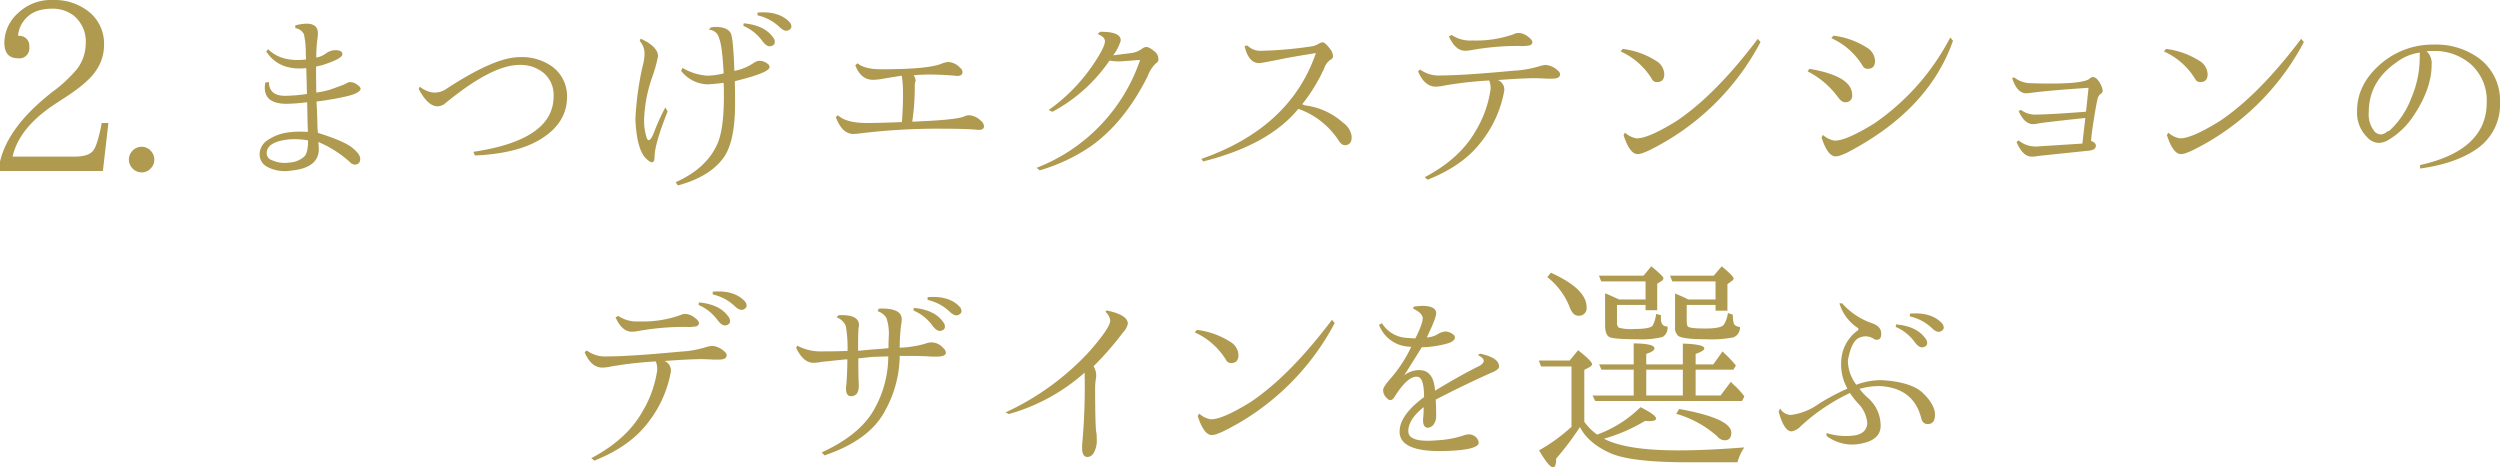 <svg xmlns="http://www.w3.org/2000/svg" viewBox="0 0 533.897 99.794"><defs><style>.cls-1{fill:#af9a4f;}</style></defs><title>text_menu2sp</title><g id="レイヤー_2" data-name="レイヤー 2"><g id="レイヤー_1-2" data-name="レイヤー 1"><path class="cls-1" d="M23.145,26.27,21.973,36.523H0v-2.002Q1.66,27.393,10.156,20.459l.83-.684a29.67,29.67,0,0,0,5.42-4.98,9.077,9.077,0,0,0,1.904-5.469,7.122,7.122,0,0,0-2.588-6.006,7.306,7.306,0,0,0-4.59-1.465q-4.248,0-6.152,2.734A5.927,5.927,0,0,0,3.857,7.666,2.12,2.12,0,0,1,6.25,10.01a2.137,2.137,0,0,1-2.393,2.441q-2.93,0-2.93-3.369A8.541,8.541,0,0,1,3.711,2.93,10.202,10.202,0,0,1,11.328,0a11.722,11.722,0,0,1,7.373,2.295A8.673,8.673,0,0,1,22.217,9.57a9.586,9.586,0,0,1-1.855,5.713q-1.709,2.49-6.738,5.713l-1.416.928q-8.106,5.176-9.521,11.523H15.918q3.076,0,4.053-1.367.879-1.22,1.758-5.811Z"/><path class="cls-1" d="M30.215,31.348a2.572,2.572,0,0,1,1.953.83,2.651,2.651,0,0,1,.781,1.953,2.535,2.535,0,0,1-.781,1.855,2.57,2.57,0,0,1-1.953.83,2.753,2.753,0,0,1-2.686-2.686,2.65,2.65,0,0,1,.781-1.953A2.619,2.619,0,0,1,30.215,31.348Z"/><path class="cls-1" d="M65.303,11.377a18.528,18.528,0,0,0-.391-4.053,2.421,2.421,0,0,0-1.855-1.318V5.42q4.834-1.22,4.834,1.709,0,.098-.049.781a28.871,28.871,0,0,0-.293,3.613v.781a5.06,5.06,0,0,0,2.1-.928,3.539,3.539,0,0,1,1.562-.635q1.904-.146,1.904.83.048.977-4.492,2.393-.635.146-1.123.244,0,2.832.049,5.566a20.514,20.514,0,0,0,3.027-.659q.927-.317,2.979-1.099a4.687,4.687,0,0,1,1.074-.488,2.581,2.581,0,0,1,1.807.684,1.383,1.383,0,0,1,.586.684q-.049,1.025-3.271,1.733a62.328,62.328,0,0,1-6.152,1.05q0,.146.049.977.097,2.1.146,4.443l.098,1.27Q73.457,30.127,75.19,31.519q1.733,1.392,1.733,2.368,0,1.27-1.221,1.27a1.769,1.769,0,0,1-1.025-.586,23.82,23.82,0,0,0-6.689-4.248q.097,1.172.098,1.514,0,4.004-5.859,4.59a8.09,8.09,0,0,1-5.322-.879,3.022,3.022,0,0,1-1.465-2.539,3.656,3.656,0,0,1,1.709-3.076,10.245,10.245,0,0,1,4.883-1.709,19.868,19.868,0,0,1,3.711-.049v-.195l-.049-1.416-.098-4.736a39.835,39.835,0,0,1-4.248.342q-5.518.049-4.688-4.541l.781-.098q0,2.93,3.467,2.93a34.415,34.415,0,0,0,4.639-.391q-.049-2.148-.049-2.49l-.098-3.027q-5.859.586-8.545-3.564l.391-.488q2.881,2.832,8.105,2.197ZM65.791,29.98a16.351,16.351,0,0,0-4.248-.195q-4.59.538-4.59,2.93a1.51,1.51,0,0,0,1.074,1.465,6.422,6.422,0,0,0,3.711.537,5.135,5.135,0,0,0,3.223-1.27Q65.791,32.667,65.791,29.98Z"/><path class="cls-1" d="M89.658,18.506a5.549,5.549,0,0,0,2.588,1.221,4.356,4.356,0,0,0,3.125-.781Q105.673,12.207,110.898,12.207a11.107,11.107,0,0,1,7.08,2.051,7.819,7.819,0,0,1,3.125,6.396q0,5.615-5.664,9.082-5.03,3.076-14.014,3.467l-.342-.781q17.139-2.539,17.139-11.816a6.119,6.119,0,0,0-2.246-5.127,7.72,7.72,0,0,0-5.078-1.611q-5.908,0-16.064,8.398a2.886,2.886,0,0,1-1.367.439q-2.1,0-4.053-3.711Z"/><path class="cls-1" d="M142.09,22.949l.488.83q-2.832,7.178-2.783,9.717-.049,2.197-1.929.244-1.88-1.953-2.173-8.252a64.806,64.806,0,0,1,1.562-11.426,10.51,10.51,0,0,0,.391-2.539,4.087,4.087,0,0,0-1.025-2.783l.195-.488q3.71,1.709,3.711,3.76a30.211,30.211,0,0,1-1.27,4.541,30.315,30.315,0,0,0-1.709,9.131,11.851,11.851,0,0,0,.635,3.955q.586,1.025,1.562-1.562A42.323,42.323,0,0,1,142.09,22.949ZM154.541,15.674q-.293-5.908-.977-7.52a2.293,2.293,0,0,0-2.197-1.807l.439-.488q.293-.048.684-.098,2.783-.097,3.564,1.318.537,1.025.781,8.057a11.006,11.006,0,0,0,4.004-1.611,2.603,2.603,0,0,1,1.221-.537,2.794,2.794,0,0,1,1.807.586.936.936,0,0,1,.488.732q0,1.221-7.422,3.027v.342q.048,1.27.049,4.492,0,8.203-2.539,11.621-2.979,4.004-9.668,5.811l-.488-.684q6.445-2.881,8.789-7.91,1.513-3.125,1.514-10.303,0-2.099-.049-3.027-1.172.196-3.418.342a7.462,7.462,0,0,1-5.664-2.881l.293-.635a12.028,12.028,0,0,0,5.273,1.66A15.14,15.14,0,0,0,154.541,15.674Zm4.297-10.693q4.736.439,6.494,3.369.488,1.221-.732,1.514-.831.196-1.807-1.123a9.738,9.738,0,0,0-4.053-3.223Zm2.93-2.295q4.736-.39,6.982,2.197.683,1.124-.439,1.611-.781.342-1.953-.83a10.042,10.042,0,0,0-4.59-2.393Z"/><path class="cls-1" d="M195.205,16.064h-.098a2.261,2.261,0,0,1,.439,1.172,3.137,3.137,0,0,0-.195.928,48.281,48.281,0,0,1-.537,7.812h.391l1.953-.098q7.275-.341,8.789-1.025a2.392,2.392,0,0,1,.977-.244,3.855,3.855,0,0,1,2.441,1.074,1.842,1.842,0,0,1,.781,1.27q0,.781-1.123.781a3.018,3.018,0,0,1-.586-.049q-2.539-.195-6.787-.195a136.857,136.857,0,0,0-18.213,1.025q-.928.098-1.172.098-2.442,0-3.76-3.613l.439-.391q1.758,1.66,6.201,1.66,2.246,0,7.471-.195.488-7.178-.049-9.912-1.856.293-4.785.781a12.068,12.068,0,0,1-1.367.098q-2.588,0-3.76-3.125l.488-.391q1.513,1.27,5.078,1.27,10.254,0,13.037-1.27a5.951,5.951,0,0,1,1.27-.293,3.783,3.783,0,0,1,2.539,1.27,1.224,1.224,0,0,1,.488.879q0,.831-1.123.83a2.044,2.044,0,0,1-.488-.049q-3.174-.244-5.322-.244Q196.816,15.918,195.205,16.064Z"/><path class="cls-1" d="M237.725,11.816q.341-.048,3.906-.488a5.046,5.046,0,0,0,2.197-.879,1.997,1.997,0,0,1,1.025-.439,3.405,3.405,0,0,1,1.538.854,2.122,2.122,0,0,1,1.001,1.88.954.954,0,0,1-.537.781,7.339,7.339,0,0,0-1.758,2.734q-4.834,9.717-12.012,14.893A38.516,38.516,0,0,1,222.051,36.377l-.684-.537A37.708,37.708,0,0,0,243.486,12.793l-3.857.293a11.097,11.097,0,0,1-2.686-.146,34.203,34.203,0,0,1-12.207,10.938l-.781-.391a37.741,37.741,0,0,0,9.375-9.521q2.539-3.71,2.637-5.078.097-.976-1.562-1.611l.537-.488q4.492-.048,4.395,1.904A9.661,9.661,0,0,1,237.725,11.816Z"/><path class="cls-1" d="M278.096,22.266l.635.244a14.886,14.886,0,0,1,8.057,3.662,4.381,4.381,0,0,1,1.855,2.832q.146,1.904-1.367,2.002-.686.049-1.318-.879a17.034,17.034,0,0,0-8.691-6.885q-6.299,7.715-20.313,11.23l-.391-.537q18.994-6.64,24.463-22.607-5.713.928-7.52,1.318-4.102.831-4.59.83-2.295,0-3.125-3.662l.586-.098a4.002,4.002,0,0,0,3.174,1.123,84.169,84.169,0,0,0,10.498-.928A3.856,3.856,0,0,0,281.563,9.375a2.034,2.034,0,0,1,.879-.342q.536,0,1.562,1.367a2.72,2.72,0,0,1,.684,1.611.852.852,0,0,1-.537.732,3.543,3.543,0,0,0-1.318,1.758A37.115,37.115,0,0,1,278.096,22.266Z"/><path class="cls-1" d="M308.506,18.262a9.636,9.636,0,0,1-1.855.244q-2.442,0-3.809-3.271l.439-.391a6.586,6.586,0,0,0,4.346,1.27q4.882,0,15.723-1.025a21.921,21.921,0,0,0,5.322-.928,7.281,7.281,0,0,1,1.367-.293,4.164,4.164,0,0,1,2.393.977q.732.538.732,1.025,0,.928-1.66.928h-1.123q-1.661-.097-2.686-.098-2.394,0-7.812.391a2.181,2.181,0,0,1,1.318,2.539,24.626,24.626,0,0,1-5.127,10.986q-3.809,4.834-11.182,7.764l-.635-.537q7.617-4.003,10.986-10.059a23.437,23.437,0,0,0,2.979-8.057,4.224,4.224,0,0,0-.195-2.539A81.902,81.902,0,0,0,308.506,18.262ZM310.02,7.471a7.033,7.033,0,0,0,4.443,1.172,23.86,23.86,0,0,0,8.74-1.318,2.671,2.671,0,0,1,1.074-.293,3.399,3.399,0,0,1,1.953.732q1.025.732,1.025,1.27,0,.342-.488.635a8.587,8.587,0,0,1-2.344.146,55.664,55.664,0,0,0-10.156.879,7.549,7.549,0,0,1-1.367.146q-2.101,0-3.467-3.076Z"/><path class="cls-1" d="M346.534,10.449a17.09,17.09,0,0,1,7.129,2.539,3.458,3.458,0,0,1,1.758,2.832q0,1.709-1.562,1.709a1.137,1.137,0,0,1-1.074-.635,15.038,15.038,0,0,0-6.689-5.908Zm.488,17.871a4.933,4.933,0,0,0,2.441,1.221q2.44.098,8.594-3.711,8.35-5.615,17.334-17.529l.586.684a53.598,53.598,0,0,1-23.828,23.145,16.231,16.231,0,0,1-1.562.635,4.072,4.072,0,0,1-.928.146q-1.661-.097-2.93-4.053Z"/><path class="cls-1" d="M386.416,14.697q9.13,1.563,9.131,5.566a1.381,1.381,0,0,1-1.562,1.562q-.684,0-1.465-1.074a18.503,18.503,0,0,0-6.494-5.518Zm2.881,14.111a4.933,4.933,0,0,0,2.441,1.221q2.44.098,8.594-3.711A50.542,50.542,0,0,0,416.495,8.008l.586.684q-5.177,14.844-22.656,23.926a16.231,16.231,0,0,1-1.562.635,4.072,4.072,0,0,1-.928.146q-1.661-.097-2.93-4.053Zm2.246-21.191a17.09,17.09,0,0,1,7.129,2.539,3.458,3.458,0,0,1,1.758,2.832q0,1.709-1.562,1.709a1.137,1.137,0,0,1-1.074-.635A15.038,15.038,0,0,0,391.104,8.154Z"/><path class="cls-1" d="M444.708,30.664l.635-5.469q-7.471.781-9.814,1.123a8.332,8.332,0,0,1-1.318.195q-1.904,0-3.125-2.832l.537-.195a4.883,4.883,0,0,0,3.223.977q2.539,0,10.449-.586a.284.284,0,0,1,.195-.049l.537-5.078q-8.692.586-12.256,1.074a10.307,10.307,0,0,1-1.172.098q-1.856-.097-2.881-3.223l.391-.195a5.981,5.981,0,0,0,3.76,1.27q10.79.342,12.402-.977a.926.926,0,0,1,.732-.342q.781.049,1.562,1.465a4.674,4.674,0,0,1,.488,1.416.782.782,0,0,1-.488.732,2.015,2.015,0,0,0-.635,1.172q-.439,1.807-1.221,7.275l-.146,1.562q1.074.439,1.025,1.074,0,.977-1.953,1.074l-10.303,1.074a7.373,7.373,0,0,1-1.318.146q-2.002.098-3.369-3.125l.439-.342A5.756,5.756,0,0,0,435.43,31.25Z"/><path class="cls-1" d="M462.569,10.449a17.09,17.09,0,0,1,7.129,2.539,3.458,3.458,0,0,1,1.758,2.832q0,1.709-1.562,1.709a1.137,1.137,0,0,1-1.074-.635,15.038,15.038,0,0,0-6.689-5.908Zm.488,17.871a4.933,4.933,0,0,0,2.441,1.221q2.44.098,8.594-3.711,8.35-5.615,17.334-17.529l.586.684a53.598,53.598,0,0,1-23.828,23.145,16.23,16.23,0,0,1-1.562.635,4.072,4.072,0,0,1-.928.146q-1.661-.097-2.93-4.053Z"/><path class="cls-1" d="M518.223,10.938a3.518,3.518,0,0,1,1.074,2.881q0,5.469-4.395,11.67a16.659,16.659,0,0,1-4.834,4.395,4.176,4.176,0,0,1-2.002.635,3.474,3.474,0,0,1-2.588-1.27,7.29,7.29,0,0,1-2.1-5.615q0-5.468,4.785-9.766a17.009,17.009,0,0,1,11.621-4.346,15.512,15.512,0,0,1,8.838,2.393,11.124,11.124,0,0,1,5.273,9.863,11.47,11.47,0,0,1-5.078,10.107q-4.493,3.076-11.963,4.102l-.049-.732q14.257-3.174,14.258-13.379a10.315,10.315,0,0,0-3.564-8.301,11.733,11.733,0,0,0-7.764-2.686Q518.808,10.889,518.223,10.938Zm-8.35,17.09a1.431,1.431,0,0,0,.342-.049,18.021,18.021,0,0,0,4.736-7.031,22.146,22.146,0,0,0,1.807-8.936,2.711,2.711,0,0,1,.049-.781,10.439,10.439,0,0,0-4.98,2.051q-5.958,4.102-5.957,10.693a5.689,5.689,0,0,0,1.367,4.248,2.076,2.076,0,0,0,1.27.488A2.413,2.413,0,0,0,509.874,28.027Z"/><path class="cls-1" d="M130.527,78.261a9.553,9.553,0,0,1-1.855.244q-2.442,0-3.809-3.271l.439-.391a6.582,6.582,0,0,0,4.346,1.27q4.882,0,15.723-1.025a21.845,21.845,0,0,0,5.322-.928,7.282,7.282,0,0,1,1.367-.293,4.168,4.168,0,0,1,2.393.977q.732.539.732,1.025,0,.929-1.66.928h-1.123q-1.66-.097-2.686-.098-2.393,0-7.812.391a2.181,2.181,0,0,1,1.318,2.539,24.611,24.611,0,0,1-5.127,10.986q-3.809,4.834-11.182,7.764l-.635-.537q7.617-4.002,10.986-10.059a23.42,23.42,0,0,0,2.979-8.057,4.224,4.224,0,0,0-.195-2.539A82.01,82.01,0,0,0,130.527,78.261Zm1.514-10.791a7.034,7.034,0,0,0,4.443,1.172,23.858,23.858,0,0,0,8.74-1.318,2.671,2.671,0,0,1,1.074-.293,3.399,3.399,0,0,1,1.953.732q1.025.732,1.025,1.27c0,.229-.163.439-.488.635a8.581,8.581,0,0,1-2.344.146,55.664,55.664,0,0,0-10.156.879,7.545,7.545,0,0,1-1.367.146q-2.1,0-3.467-3.076Zm17.236-2.881q4.736.439,6.494,3.369.488,1.222-.732,1.514-.831.196-1.807-1.123a9.753,9.753,0,0,0-4.053-3.223Zm2.93-2.295q4.736-.39,6.982,2.197.683,1.125-.439,1.611-.781.343-1.953-.83a10.046,10.046,0,0,0-4.59-2.393Z"/><path class="cls-1" d="M189.746,74.355v-.879q.048-1.365.049-1.416a10.665,10.665,0,0,0-.488-4.15,3.468,3.468,0,0,0-1.904-1.465l.293-.537q4.882-.193,4.883,2.295a6.859,6.859,0,0,1-.098.928,38.382,38.382,0,0,0-.342,5.127,22.532,22.532,0,0,0,5.518-.879,3.237,3.237,0,0,1,3.711.879,1.578,1.578,0,0,1,.635,1.025q0,.879-2.002.879h-.586c-.358,0-.716-.016-1.074-.049q-1.66-.097-3.271-.098h-2.93A24.544,24.544,0,0,1,188.892,87.929q-3.296,6.105-12.817,9.326l-.586-.635q8.251-3.809,11.23-9.252a23.162,23.162,0,0,0,2.979-11.256l-3.271.098q-2.783.293-2.979.293l-.146.049v1.807q0,.293.049,2.832.048.586.049,1.172,0,2.247-1.66,2.246-1.074,0-1.074-1.66,0-.146.098-1.025.195-2.637.195-5.176h-.391q-1.417.146-5.127.537a10.177,10.177,0,0,1-1.758.195q-2.1,0-3.662-3.174l.244-.488a10.628,10.628,0,0,0,5.469,1.221q2.881,0,5.273-.098v-.635a25.801,25.801,0,0,0-.391-4.736,3.462,3.462,0,0,0-1.953-1.807l.391-.439q4.395-.243,4.395,2.148l-.098.635q-.098.832-.098,4.785h.342q2.295-.243,4.639-.391Zm5.42-8.594q4.736.439,6.494,3.369.488,1.222-.732,1.514-.831.196-1.807-1.123a9.753,9.753,0,0,0-4.053-3.223Zm2.93-2.295q4.736-.39,6.982,2.197.683,1.125-.439,1.611-.781.343-1.953-.83a10.046,10.046,0,0,0-4.59-2.393Z"/><path class="cls-1" d="M233.535,78.212a3.8,3.8,0,0,1,.537,2.49,11.942,11.942,0,0,0-.195,1.855q0,9.082.293,10.01.048.489.049,1.27a5.19,5.19,0,0,1-.732,3.027,1.614,1.614,0,0,1-1.221.732q-1.172,0-1.172-1.904,0-.683.049-1.172a135.236,135.236,0,0,0,.488-14.941,41.072,41.072,0,0,1-16.162,8.838l-.732-.342a56.439,56.439,0,0,0,18.018-13.135q4.345-4.98,4.346-6.494a2.836,2.836,0,0,0-1.025-1.855l.244-.293q4.541.929,4.541,2.832a3.778,3.778,0,0,1-1.025,1.855A64.997,64.997,0,0,1,233.535,78.212Z"/><path class="cls-1" d="M255.596,70.449a17.097,17.097,0,0,1,7.129,2.539,3.459,3.459,0,0,1,1.758,2.832q0,1.711-1.562,1.709a1.136,1.136,0,0,1-1.074-.635,15.044,15.044,0,0,0-6.689-5.908Zm.488,17.871a4.926,4.926,0,0,0,2.441,1.221q2.441.1,8.594-3.711,8.35-5.613,17.334-17.529l.586.684a53.596,53.596,0,0,1-23.829,23.145,15.801,15.801,0,0,1-1.562.635,4.072,4.072,0,0,1-.928.146q-1.66-.097-2.93-4.053Z"/><path class="cls-1" d="M302.266,72.255q1.66-3.319,1.562-4.395-.146-1.072-2.051-1.953l.146-.439q1.465-.146,1.807-.146,2.832,0,2.979,1.465.097.929-2.002,5.273a4.898,4.898,0,0,0,2.393-.732,3.693,3.693,0,0,1,1.611-.537,2.751,2.751,0,0,1,1.416.488q.586.343.586.781,0,.686-1.221,1.172a21.181,21.181,0,0,1-5.859.928q-1.808,2.93-3.76,6.006a5.181,5.181,0,0,1,3.223-1.123q3.076,0,3.369,4.395,5.37-3.27,9.521-5.322.879-.536.879-1.074,0-.586-1.27-1.221l.488-.293q4.102.879,4.053,2.783,0,.636-1.709,1.318-6.104,2.736-11.816,5.713.097,1.758.098,3.418a3.186,3.186,0,0,1-.488,1.807,1.724,1.724,0,0,1-1.27.781q-1.172,0-1.025-2.051a16.206,16.206,0,0,0,.098-2.344q-3.272,2.637-3.271,5.127,0,2.49,6.104,1.953A21.61,21.61,0,0,0,312.52,93.007a3.519,3.519,0,0,1,1.123-.244,2.088,2.088,0,0,1,1.221.342,1.963,1.963,0,0,1,.928,1.416q0,1.611-7.471,1.807-9.425.196-9.424-4.15,0-3.516,5.225-7.373,0-4.295-1.465-4.346-1.954-.193-4.688,4.053-.538.929-.977.928a.924.924,0,0,1-.781-.391,2.283,2.283,0,0,1-.83-1.66q-.098-.683,1.66-2.637a29.562,29.562,0,0,0,4.346-6.689,6.99,6.99,0,0,1-.781-.049,7.217,7.217,0,0,1-6.104-4.639l.635-.342a6.582,6.582,0,0,0,5.371,3.125C301.192,72.224,301.778,72.255,302.266,72.255Z"/><path class="cls-1" d="M338.34,90.078a12.068,12.068,0,0,0,2.734,2.734,25.66,25.66,0,0,0,9.277-5.859q3.319,1.661,3.32,2.441c0,.359-.505.537-1.514.537a6.567,6.567,0,0,1-.83-.049,36.321,36.321,0,0,1-8.789,3.809q4.736,2.49,15.82,2.49,6.054,0,14.16-.635a10.367,10.367,0,0,0-1.465,3.174H360.313q-11.915,0-16.309-1.904-4.786-2.098-6.592-5.615a65.086,65.086,0,0,1-5.078,6.738q0,1.855-.684,1.855-.831,0-2.979-3.613a37.528,37.528,0,0,0,6.934-5.029V78.261h-6.494l-.488-1.27h6.592l1.807-2.197Q340,77.138,340,77.773q0,.293-.488.586l-1.172.635Zm-7.129-31.836q7.617,3.469,7.617,7.324a1.618,1.618,0,0,1-1.807,1.855q-1.075,0-1.758-1.709a15.179,15.179,0,0,0-4.834-6.543Zm28.174,19.58V73.378q4.589.146,4.59,1.025,0,.539-1.855,1.172v2.246h3.76l2.002-2.783a3.322,3.322,0,0,1,.293.342,22.034,22.034,0,0,1,2.539,2.686l-.537.879h-8.057V84.462h5.322l2.197-2.93.439.488.342.293A16.002,16.002,0,0,1,372.52,84.658l-.488.977H340.684l-.586-1.172h8.789V78.945h-6.885l-.488-1.123h7.373V73.33q4.443.05,4.443,1.074,0,.586-1.758,1.172v2.246Zm-14.062-12.695V68.837a1.441,1.441,0,0,0,.342,1.123,9.825,9.825,0,0,0,3.418.293q3.319,0,3.857-.732a6.667,6.667,0,0,0,.732-2.49l1.074.293a4.14,4.14,0,0,0-.049.684q0,1.758,1.416,1.709v.049a2.212,2.212,0,0,1-1.074,2.197,18.626,18.626,0,0,1-5.42.488q-4.98,0-5.957-.488-.879-.536-.879-2.539V62.636q.683.246,2.979,1.318h5.664V60.097h-9.473l-.488-1.221h9.521l1.66-2.002q2.587,2.101,2.588,2.539a.696.696,0,0,1-.391.586l-.928.586v5.664h-2.49V65.126Zm14.062,19.336V78.945h-7.812V84.462Zm.83-19.336v3.418q0,.979.293,1.221.488.393,3.613.391,3.564,0,4.053-.879a5.77,5.77,0,0,0,.83-2.441l1.074.391a5.494,5.494,0,0,0,.244,2.002,1.672,1.672,0,0,0,1.27.586,2.234,2.234,0,0,1-1.465,2.246,24.633,24.633,0,0,1-5.713.391q-4.834,0-5.957-.684a2.258,2.258,0,0,1-.732-2.002V62.685q1.367.539,2.832,1.27h5.811V60.097h-9.229l-.488-1.221h9.326l1.709-2.002q2.539,2.101,2.539,2.588,0,.293-.439.586l-.879.635v5.664h-2.539V65.126ZM358.604,87.343q11.133,2.004,11.133,5.078,0,1.611-1.465,1.611a2.166,2.166,0,0,1-1.514-.83,22.661,22.661,0,0,0-8.789-4.834Z"/><path class="cls-1" d="M390.04,92.47a13.855,13.855,0,0,0,5.688.562q2.856-.316,3.052-2.613a6.737,6.737,0,0,0-2.051-4.346,21.175,21.175,0,0,1-1.66-2.148A41.811,41.811,0,0,0,384.522,91.054a3.466,3.466,0,0,1-1.904,1.074q-1.611,0-2.783-4.248l.342-.635a2.637,2.637,0,0,0,2.295,1.367,12.909,12.909,0,0,0,5.908-2.344,46.486,46.486,0,0,1,6.152-3.271,10.622,10.622,0,0,1-1.318-6.006,8.511,8.511,0,0,1,3.418-6.348q.536-.34,0-.684a9.623,9.623,0,0,1-3.809-5.176h.586a14.996,14.996,0,0,0,6.396,4.248q2.392.832,1.855,2.93-.245.782-1.318.537a3.131,3.131,0,0,0-3.101-.439q-1.831.586-2.612,4.932a8.688,8.688,0,0,0,1.807,5.176,14.878,14.878,0,0,1,5.518-.977q6.445.393,8.887,2.93,2.392,2.394,2.393,4.443,0,2.004-1.562,2.002-1.124,0-1.416-1.416-1.661-6.199-8.545-6.689a15.127,15.127,0,0,0-4.59.586,13.071,13.071,0,0,0,1.758,1.904,7.805,7.805,0,0,1,2.734,5.518q.293,3.369-3.979,4.225a9.079,9.079,0,0,1-7.544-1.588Zm14.893-23.193q4.736.439,6.494,3.369.488,1.222-.732,1.514-.831.196-1.807-1.123a9.756,9.756,0,0,0-4.053-3.223Zm2.93-2.295q4.736-.39,6.982,2.197.683,1.125-.439,1.611-.782.343-1.953-.83a10.046,10.046,0,0,0-4.59-2.393Z"/></g></g></svg>